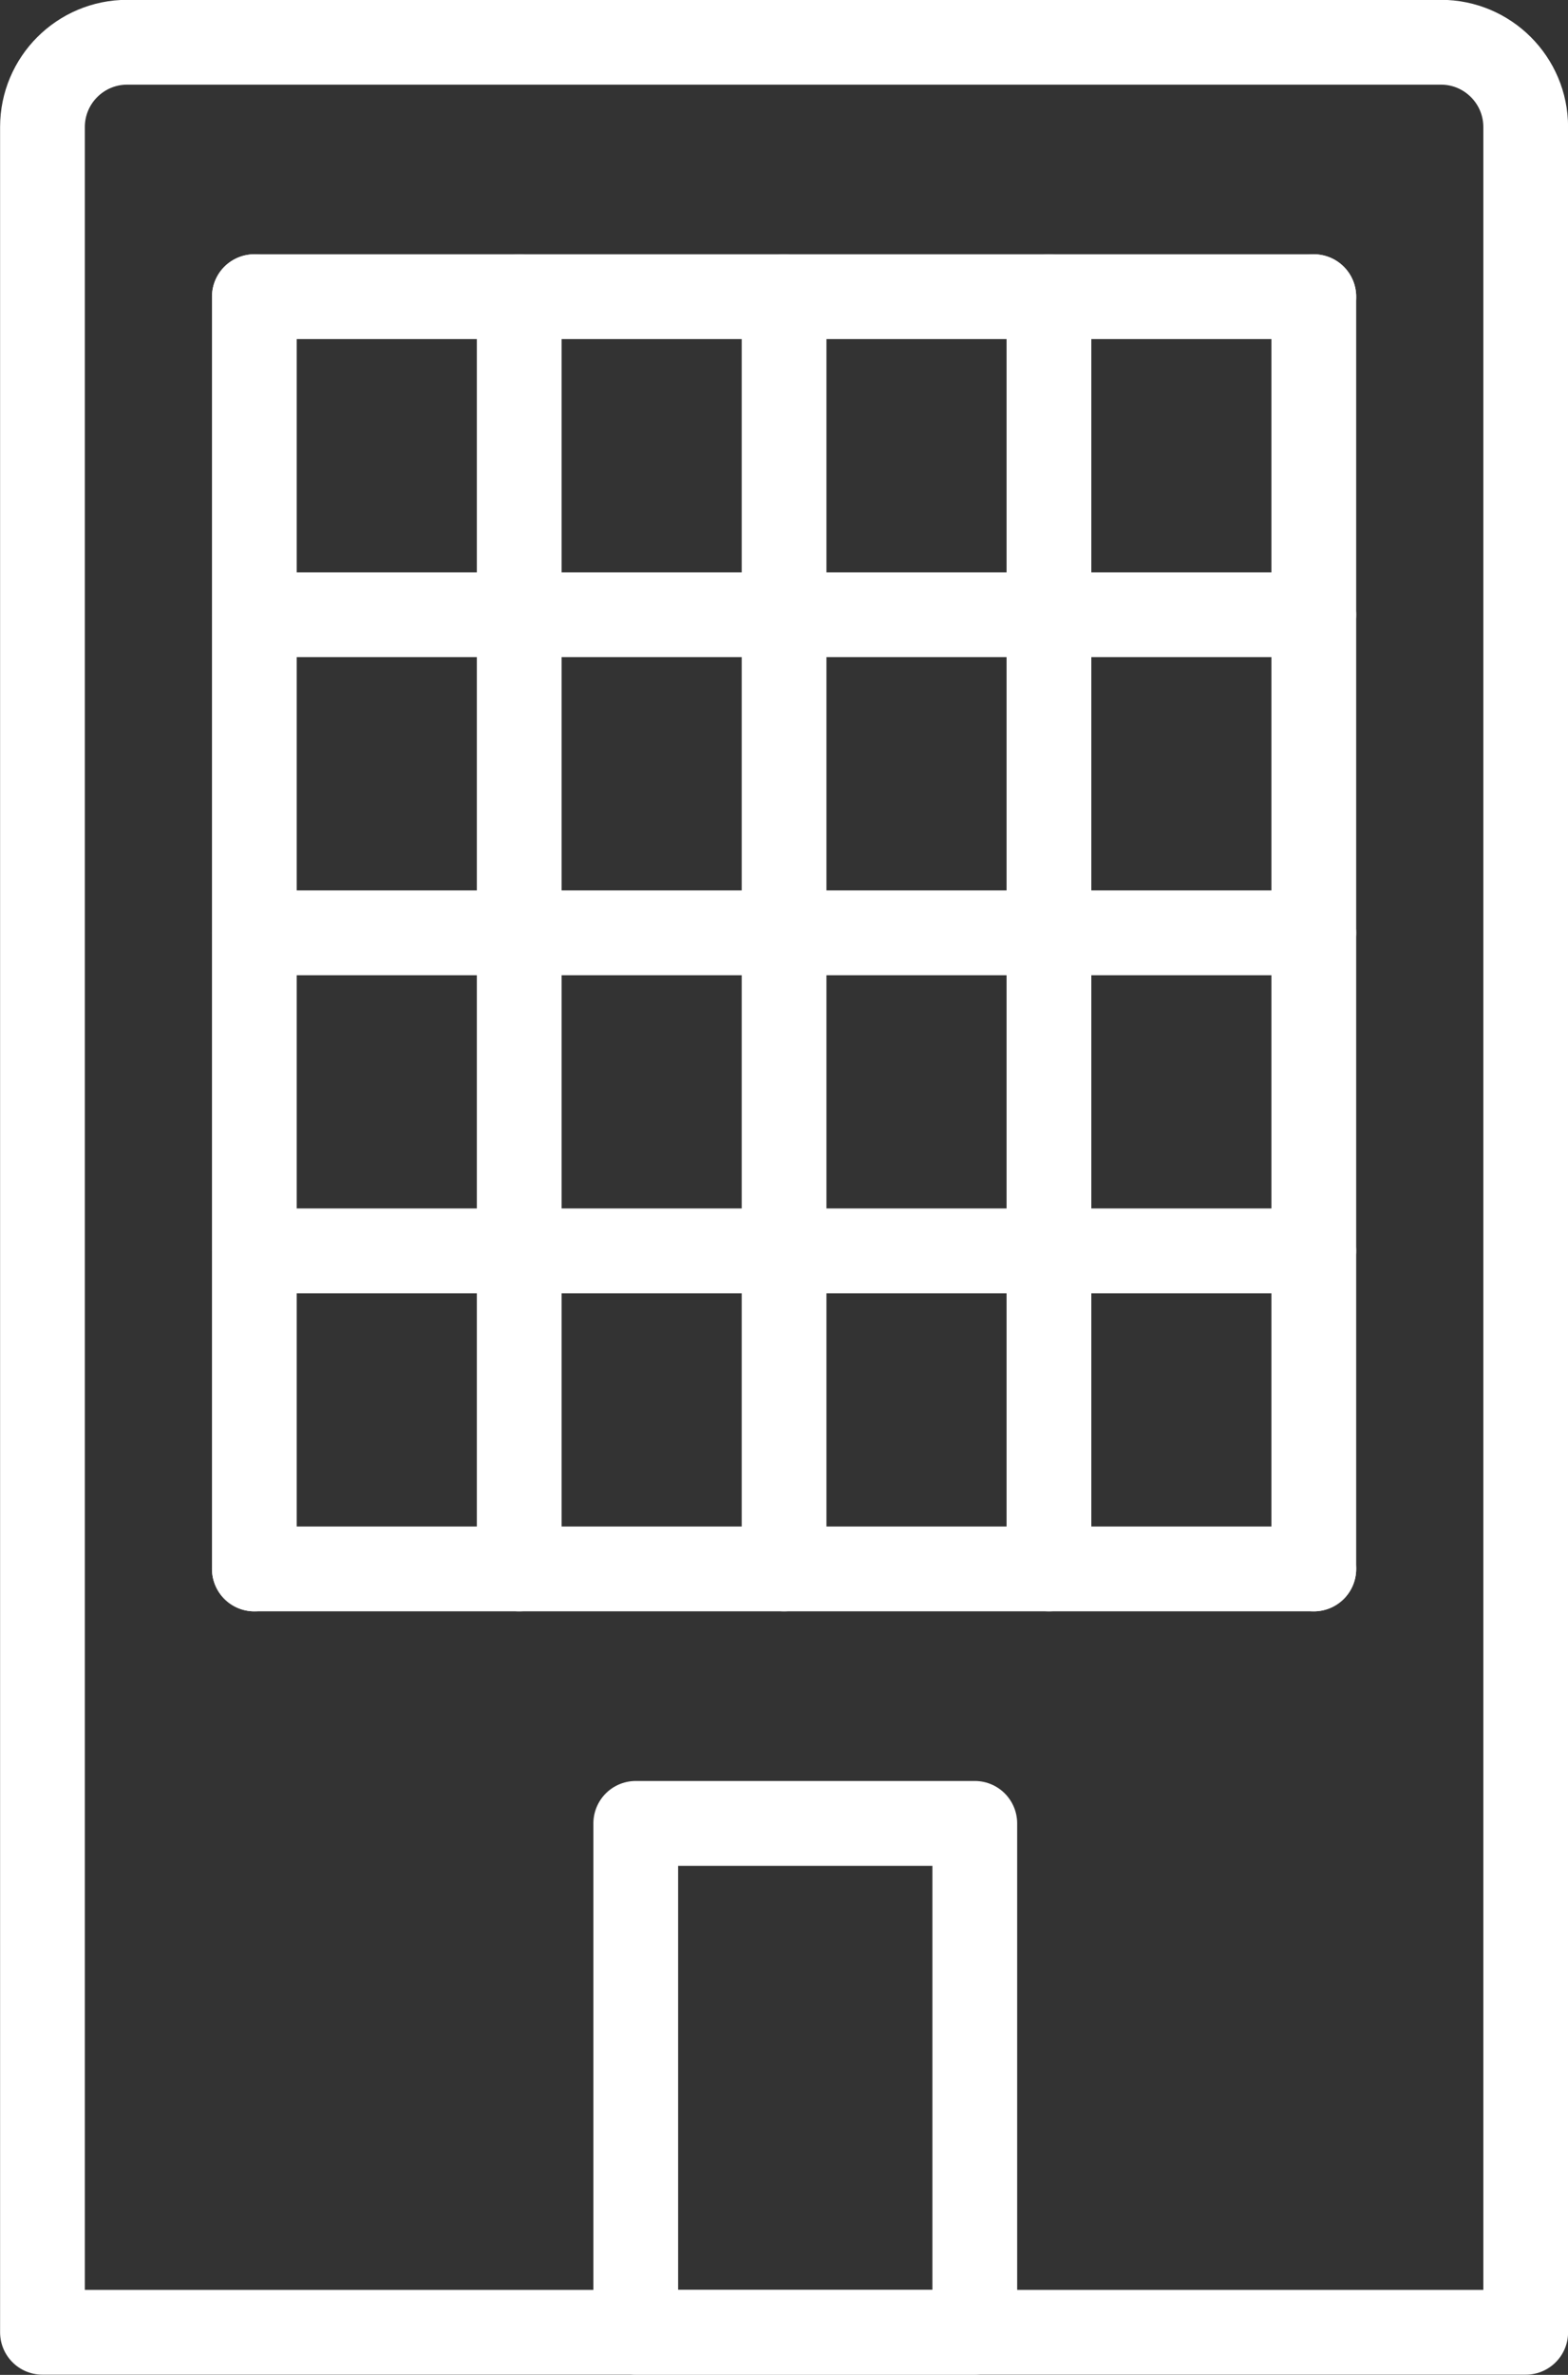 <svg width="37" height="56" viewBox="0 0 37 56" fill="none" xmlns="http://www.w3.org/2000/svg">
<rect x="0" y="0" width="37" height="56" fill="#333333" stroke="none"/>
<path d="M1.002 2.996C1.002 1.892 1.897 0.996 3.002 0.996H34.002C35.106 0.996 36.002 1.892 36.002 2.996V54.996H1.002V2.996Z" stroke="white" stroke-width="2" stroke-linejoin="round"/>
<rect x="15.002" y="42.996" width="8" height="12" stroke="white" stroke-width="2" stroke-linejoin="round"/>
<path d="M6.002 36.996L6.002 6.996" stroke="white" stroke-width="2" stroke-linecap="round"/>
<path d="M12.252 36.996L12.252 6.996" stroke="white" stroke-width="2" stroke-linecap="round"/>
<path d="M18.502 36.996L18.502 6.996" stroke="white" stroke-width="2" stroke-linecap="round"/>
<path d="M24.752 36.996L24.752 6.996" stroke="white" stroke-width="2" stroke-linecap="round"/>
<path d="M31.002 36.996L31.002 6.996" stroke="white" stroke-width="2" stroke-linecap="round"/>
<path d="M31.002 36.996L6.002 36.996" stroke="white" stroke-width="2" stroke-linecap="round"/>
<path d="M31.002 29.496L6.002 29.496" stroke="white" stroke-width="2" stroke-linecap="round"/>
<path d="M31.002 21.996L6.002 21.996" stroke="white" stroke-width="2" stroke-linecap="round"/>
<path d="M31.002 14.496L6.002 14.496" stroke="white" stroke-width="2" stroke-linecap="round"/>
<path d="M31.002 6.996L6.002 6.996" stroke="white" stroke-width="2" stroke-linecap="round"/>
</svg>
